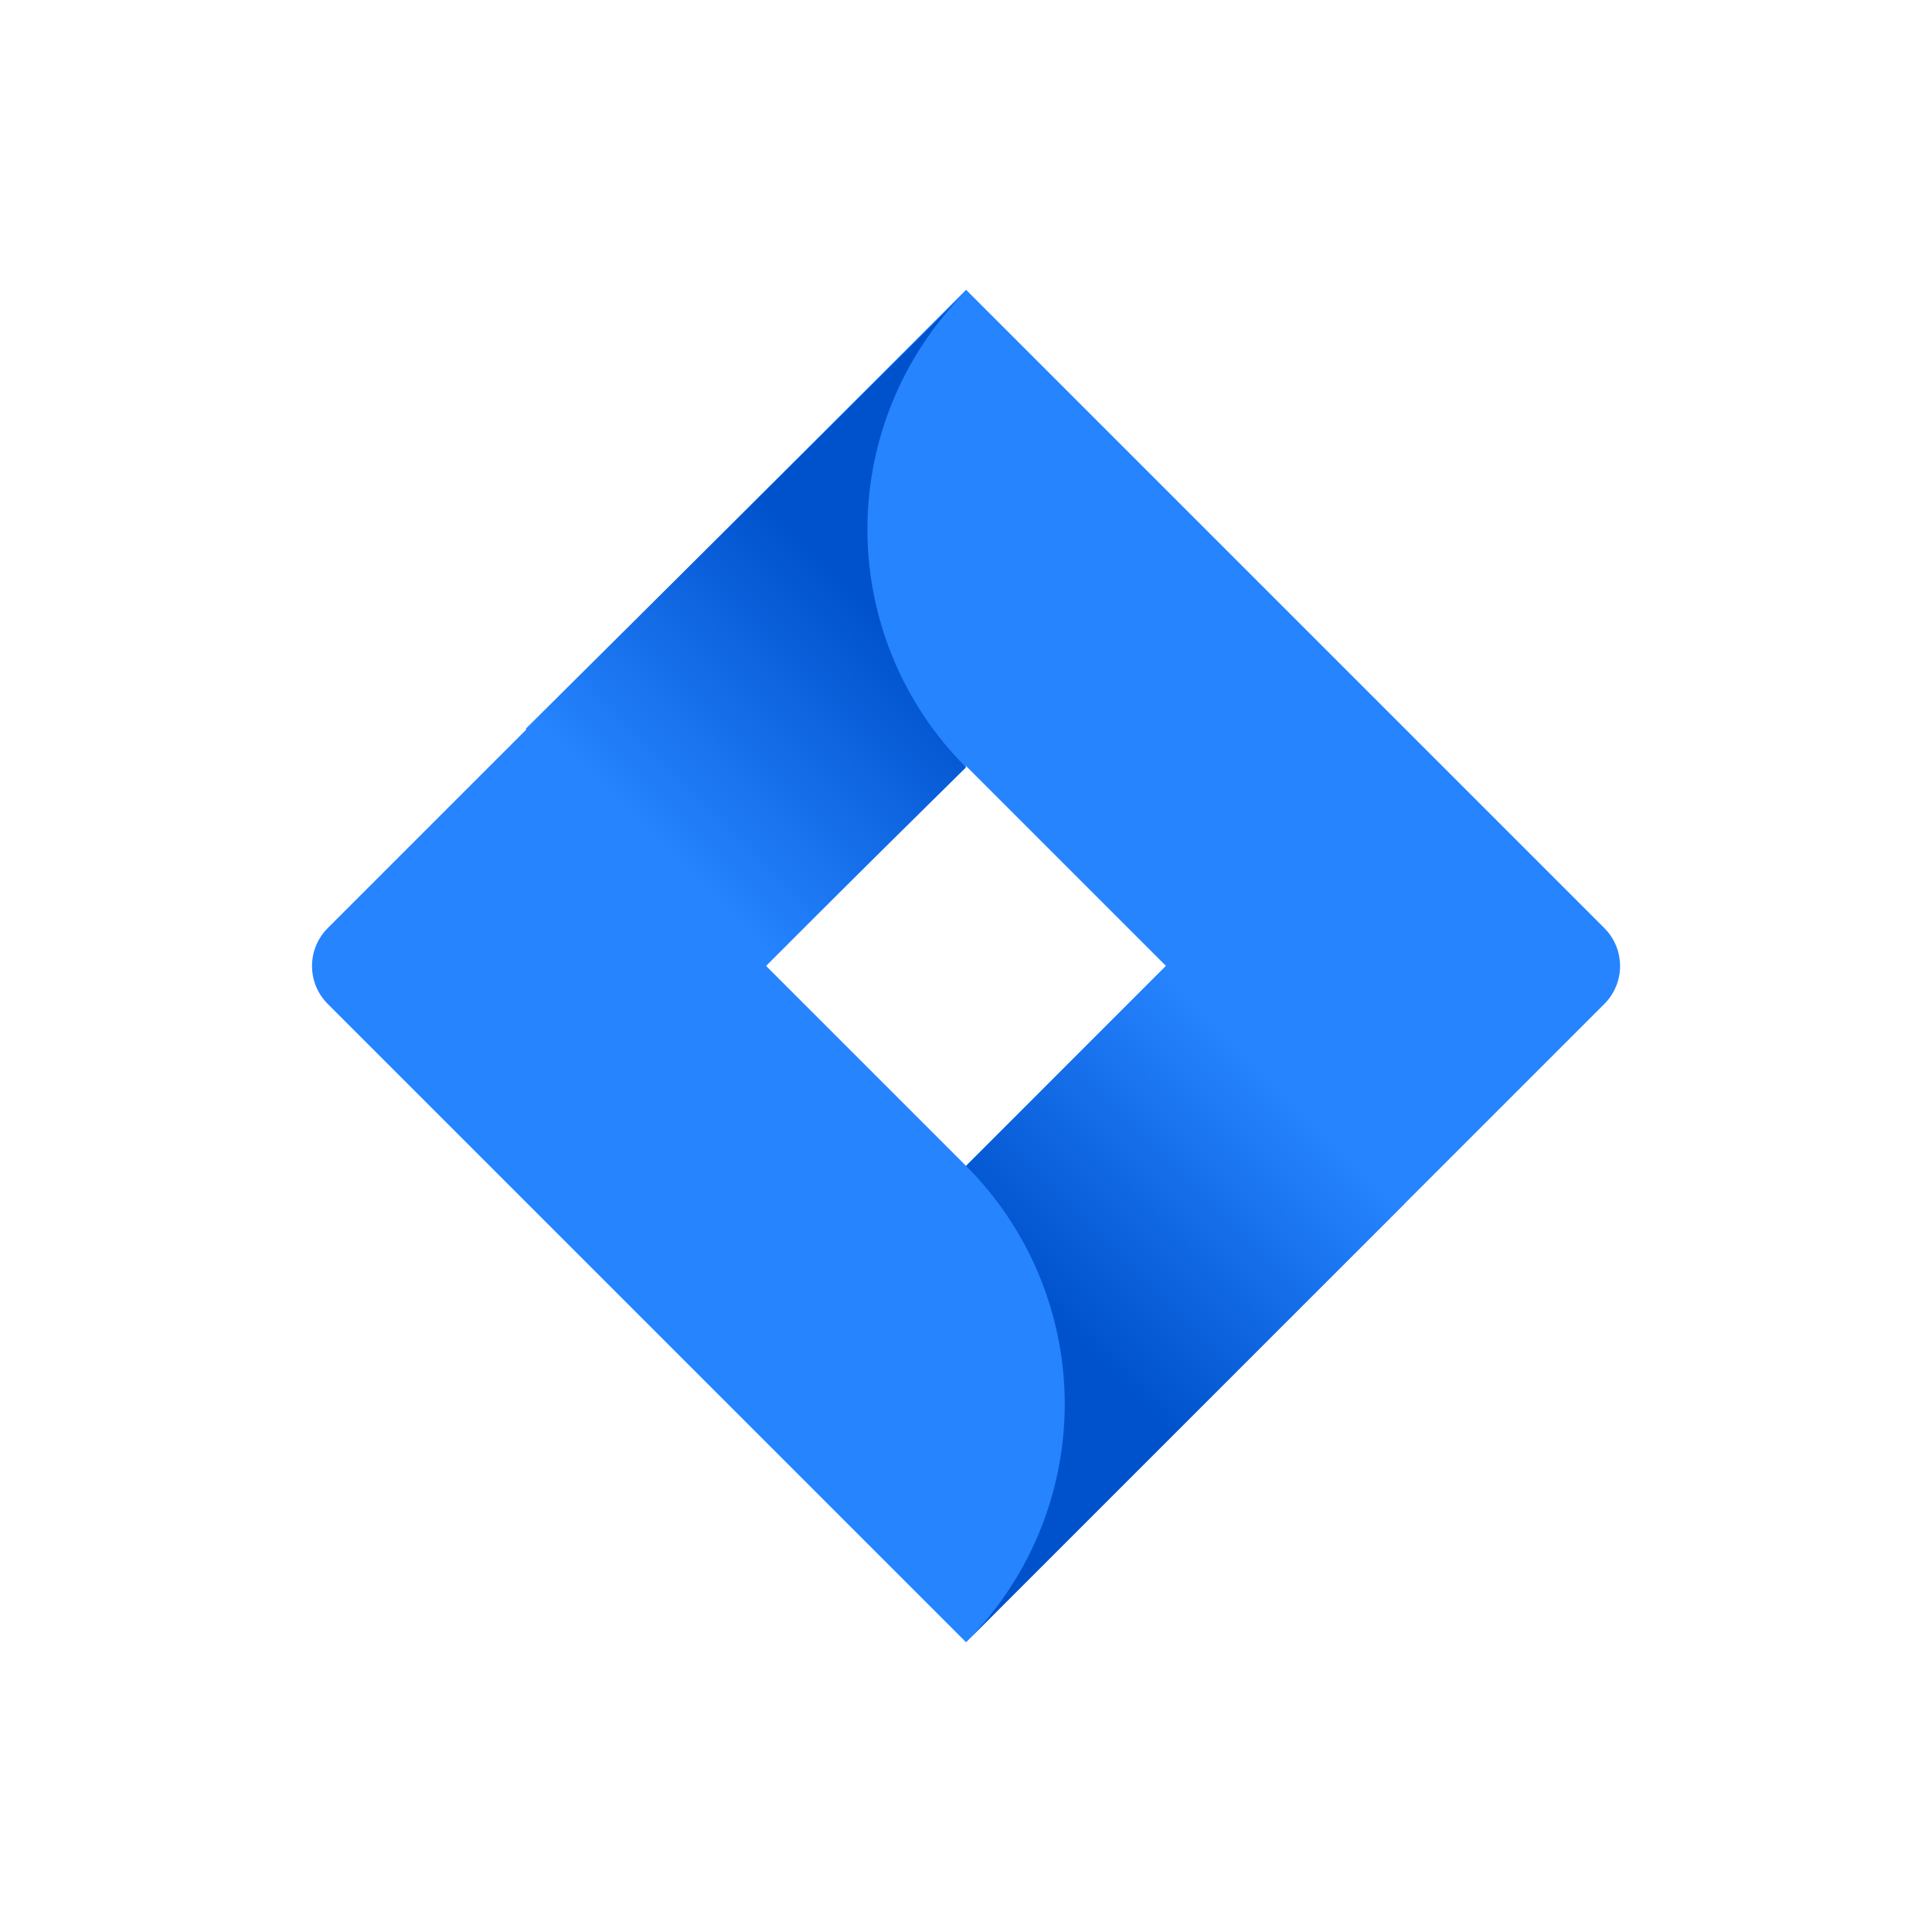 <svg width="66" height="66" viewBox="0 0 66 66" fill="none" xmlns="http://www.w3.org/2000/svg">
<g clip-path="url(#clip0_815_30602)">
<path d="M54.81 31.708L33.002 9.9L11.193 31.708C10.851 32.051 10.659 32.516 10.659 33.001C10.659 33.485 10.851 33.95 11.193 34.293L33.002 56.101L54.81 34.293C55.152 33.95 55.344 33.485 55.344 33.001C55.344 32.516 55.152 32.051 54.81 31.708V31.708ZM33.002 39.829L26.171 32.998L33.002 26.168L39.832 32.998L33.002 39.829Z" fill="#2684FF"/>
<path d="M33.001 26.214C30.853 24.066 29.642 21.155 29.633 18.117C29.623 15.079 30.817 12.161 32.952 10L17.96 24.897L26.094 33.031L33.001 26.214Z" fill="url(#paint0_linear_815_30602)"/>
<path d="M39.85 32.98L33.002 39.829C34.071 40.897 34.918 42.165 35.497 43.56C36.075 44.956 36.373 46.452 36.373 47.963C36.373 49.474 36.075 50.97 35.497 52.365C34.918 53.761 34.071 55.029 33.002 56.097L47.98 41.119L39.85 32.98Z" fill="url(#paint1_linear_815_30602)"/>
</g>
<defs>
<linearGradient id="paint0_linear_815_30602" x1="31.783" y1="19.262" x2="22.246" y2="28.799" gradientUnits="userSpaceOnUse">
<stop offset="0.18" stop-color="#0052CC"/>
<stop offset="1" stop-color="#2684FF"/>
</linearGradient>
<linearGradient id="paint1_linear_815_30602" x1="34.306" y1="46.659" x2="43.825" y2="37.14" gradientUnits="userSpaceOnUse">
<stop offset="0.18" stop-color="#0052CC"/>
<stop offset="1" stop-color="#2684FF"/>
</linearGradient>
<clipPath id="clip0_815_30602">
<rect width="46.2" height="46.2" fill="white" transform="translate(9.9 9.9)"/>
</clipPath>
</defs>
</svg>
